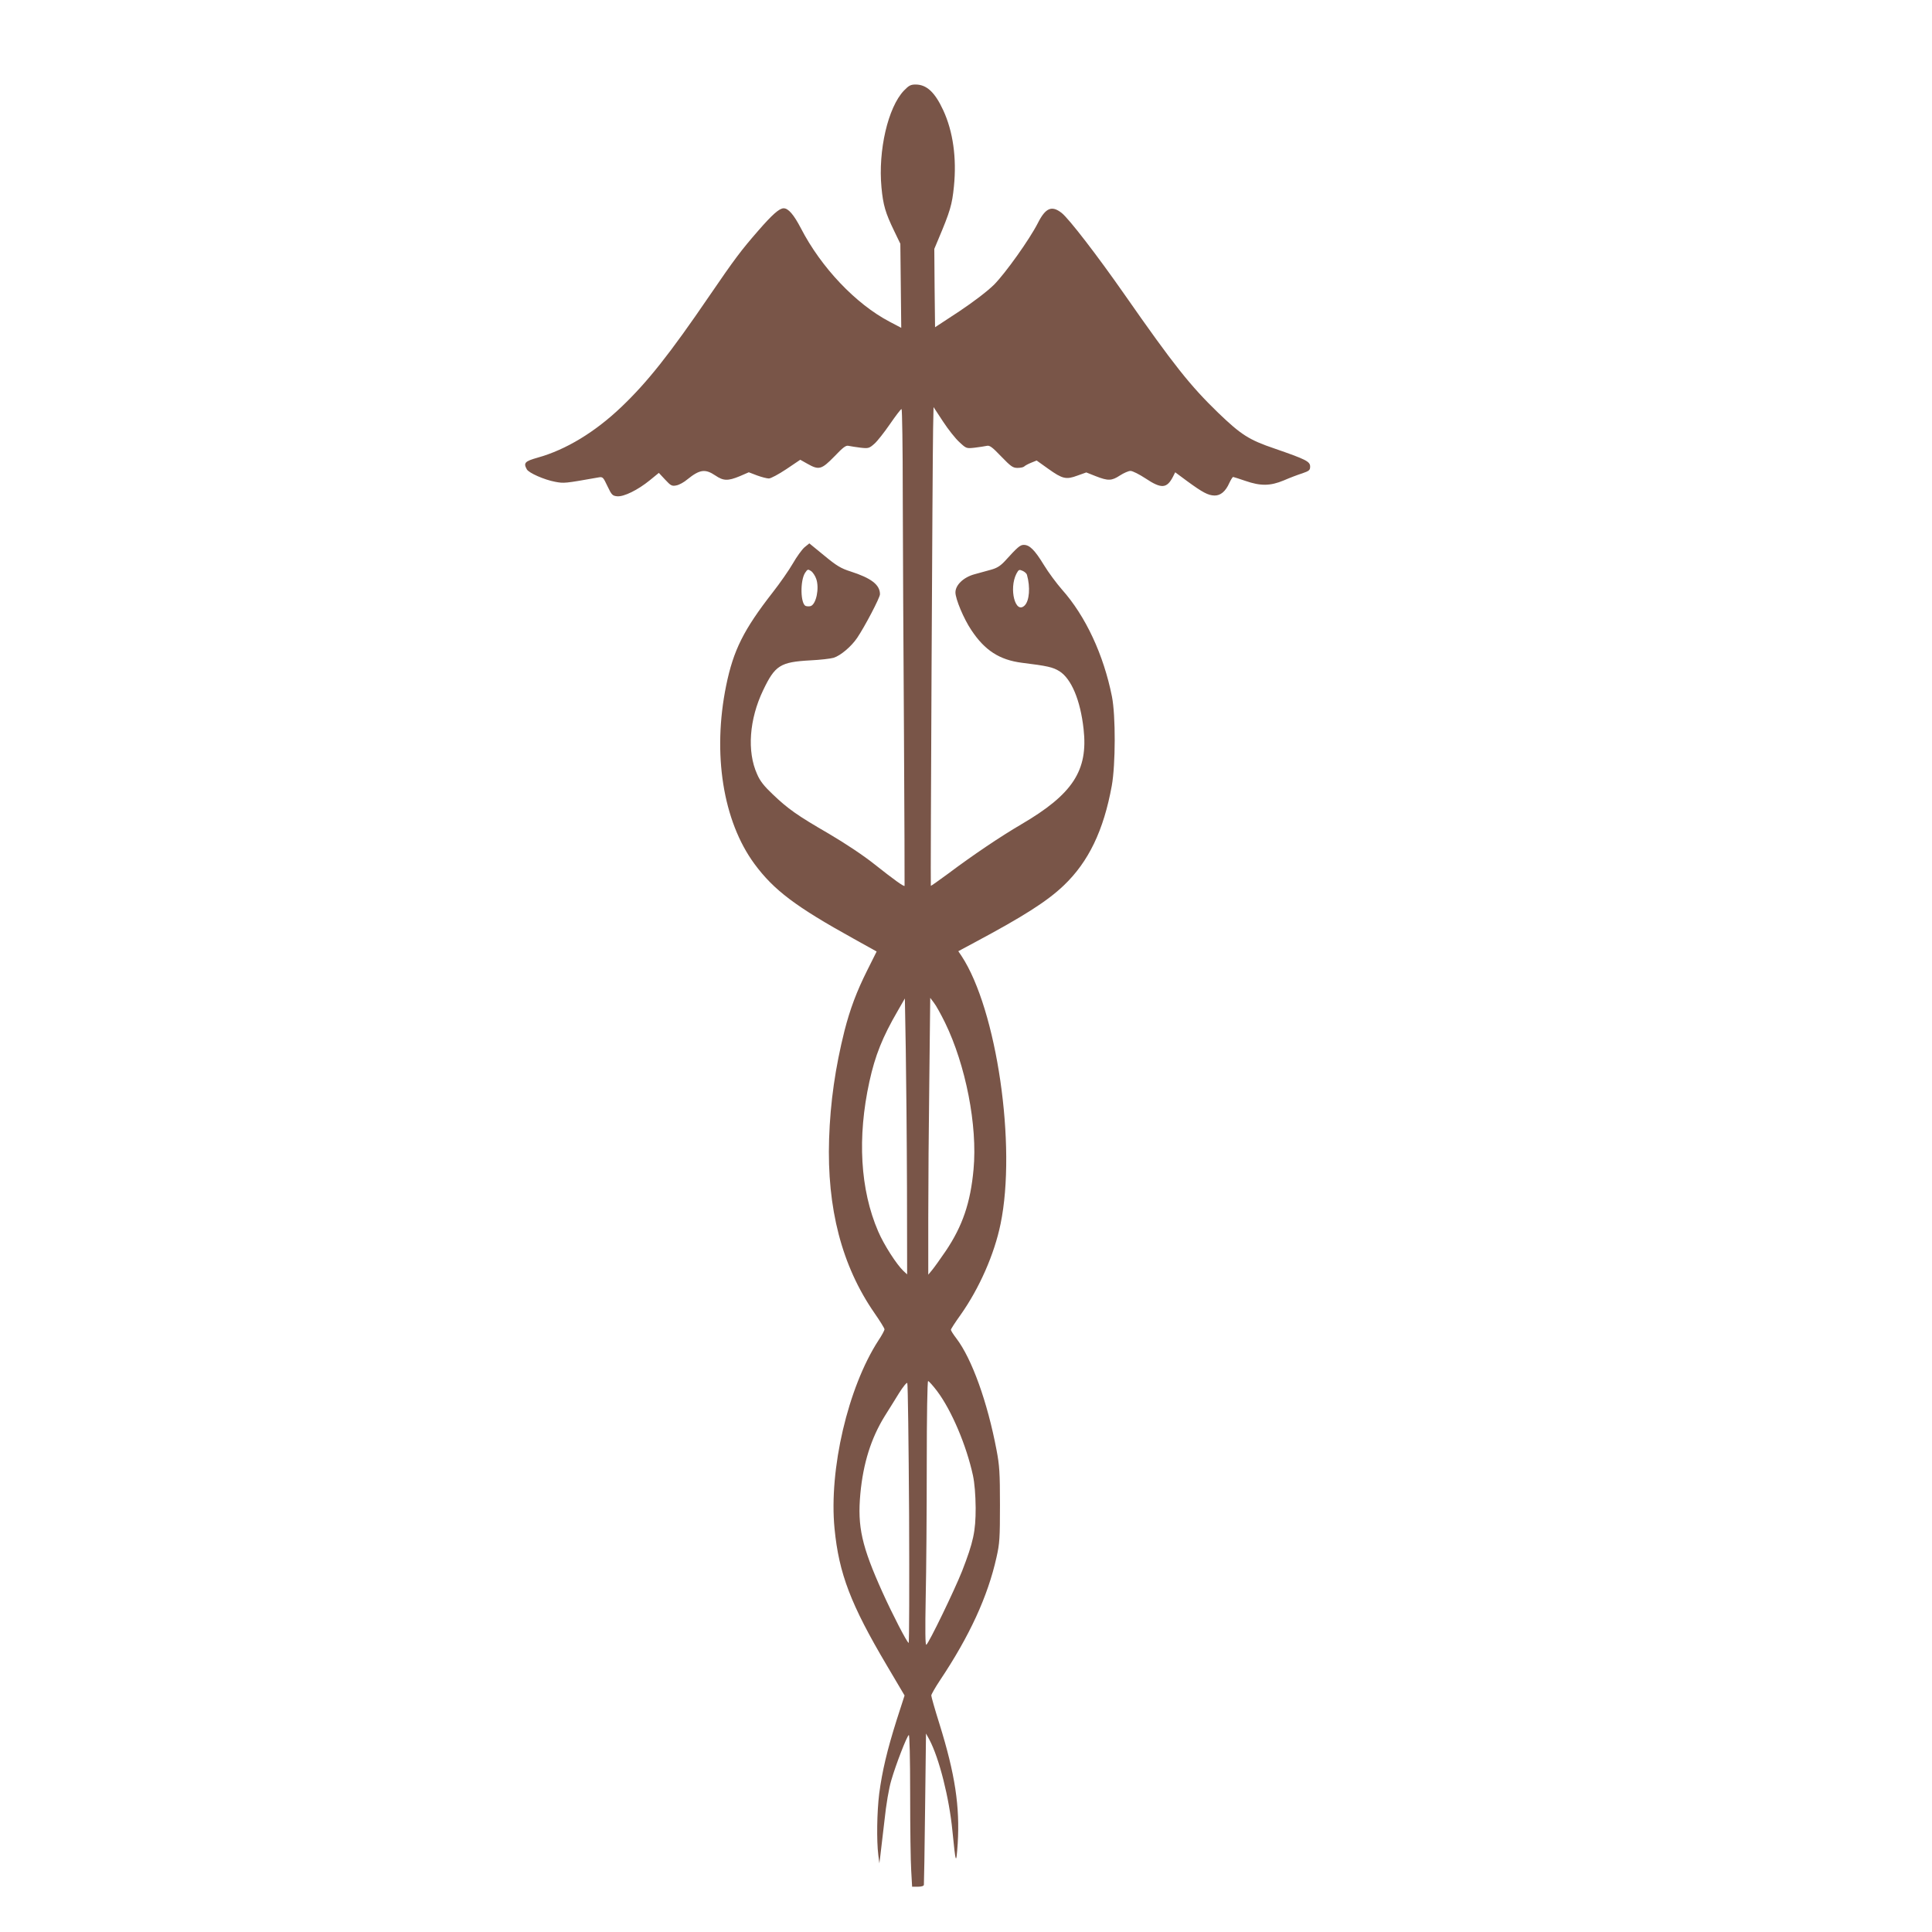 <?xml version="1.0" standalone="no"?>
<!DOCTYPE svg PUBLIC "-//W3C//DTD SVG 20010904//EN"
 "http://www.w3.org/TR/2001/REC-SVG-20010904/DTD/svg10.dtd">
<svg version="1.0" xmlns="http://www.w3.org/2000/svg"
 width="1280pt" height="1280pt" viewBox="0 0 1280 1280"
 preserveAspectRatio="xMidYMid meet">
<g transform="translate(0,1280) scale(0.1,-0.1)"
fill="#795548" stroke="none">
<path d="M5989 12200 c-106 -111 -172 -397 -149 -642 11 -117 26 -168 84 -288
l41 -85 3 -278 3 -279 -78 41 c-223 117 -453 359 -587 619 -47 90 -83 132
-114 132 -29 0 -76 -42 -169 -149 -114 -131 -154 -184 -323 -431 -262 -384
-410 -571 -583 -736 -175 -167 -368 -284 -555 -336 -85 -24 -95 -35 -72 -77
12 -24 117 -70 188 -83 59 -11 61 -11 287 29 29 5 31 2 60 -59 27 -57 33 -63
64 -66 44 -4 136 41 216 106 l60 49 42 -45 c37 -40 45 -44 74 -38 18 3 51 21
73 40 82 66 118 71 185 26 54 -37 84 -37 162 -5 l60 26 55 -21 c30 -11 65 -20
78 -20 13 0 65 28 116 62 l92 62 48 -27 c76 -43 93 -38 178 49 59 62 77 75 95
70 13 -3 48 -8 78 -12 52 -6 58 -4 91 25 20 17 66 76 104 131 38 55 72 100 77
100 4 0 8 -255 8 -567 1 -313 4 -1022 8 -1578 3 -555 5 -1012 4 -1014 -4 -7
-73 43 -198 142 -74 59 -191 137 -303 203 -211 122 -273 166 -375 264 -54 51
-82 86 -101 131 -68 150 -52 364 40 556 79 165 113 187 314 198 63 3 132 11
153 17 45 14 116 73 156 132 50 74 151 266 151 289 0 63 -58 107 -195 151 -63
20 -92 37 -174 105 l-99 81 -32 -26 c-17 -15 -52 -63 -77 -107 -26 -45 -86
-131 -133 -191 -194 -249 -261 -384 -309 -618 -92 -451 -21 -898 187 -1181
129 -175 274 -284 659 -497 l151 -84 -63 -126 c-70 -140 -113 -255 -150 -399
-61 -244 -94 -472 -102 -716 -15 -460 84 -842 301 -1155 36 -52 66 -100 66
-107 0 -7 -18 -41 -41 -75 -201 -311 -328 -853 -290 -1245 29 -298 107 -503
347 -908 l117 -198 -52 -161 c-64 -203 -96 -339 -116 -489 -15 -122 -18 -310
-6 -407 l7 -55 7 55 c4 30 16 134 27 230 11 106 29 211 45 265 31 107 103 292
116 300 5 4 9 -149 9 -393 0 -219 3 -447 7 -505 l6 -107 39 0 c23 0 39 5 39
13 1 6 5 235 8 507 l6 495 22 -40 c65 -122 132 -387 153 -605 22 -222 25 -230
35 -85 15 246 -17 460 -121 794 -30 95 -54 180 -54 188 0 7 26 53 58 101 195
292 316 554 374 814 21 93 23 128 23 348 0 212 -3 261 -23 365 -60 316 -163
603 -266 738 -20 26 -36 51 -36 57 0 5 29 50 65 100 124 176 223 401 264 601
107 517 -25 1421 -259 1776 l-21 31 108 58 c324 173 481 273 590 377 165 157
265 365 319 662 25 140 26 463 1 590 -55 276 -174 533 -332 710 -34 39 -88
111 -119 162 -61 100 -95 133 -133 133 -24 0 -40 -13 -126 -108 -29 -31 -52
-46 -93 -57 -30 -8 -79 -22 -109 -30 -72 -20 -125 -71 -125 -120 0 -43 55
-175 105 -249 89 -135 187 -198 335 -217 170 -21 205 -29 249 -56 79 -50 139
-192 160 -383 31 -275 -72 -432 -412 -631 -140 -82 -321 -204 -485 -327 -62
-46 -114 -82 -115 -81 -3 5 11 2830 15 3028 l3 144 63 -96 c34 -52 83 -114
109 -137 45 -42 46 -42 101 -36 31 4 66 9 79 12 19 5 36 -7 96 -70 64 -66 77
-76 108 -76 19 0 39 4 44 9 6 6 26 17 46 25 l37 15 77 -55 c94 -67 118 -73
193 -45 l59 21 63 -25 c82 -32 105 -31 160 5 25 16 56 30 70 30 14 0 59 -23
100 -50 105 -70 141 -67 182 13 l14 28 81 -60 c100 -73 137 -93 179 -94 40 -1
74 27 99 84 10 21 21 39 25 39 3 0 40 -12 81 -26 101 -35 165 -34 254 3 39 17
94 38 123 47 46 16 52 21 52 45 0 34 -30 48 -235 119 -171 58 -223 92 -374
237 -185 179 -295 317 -618 780 -185 265 -371 506 -419 544 -66 52 -107 34
-158 -67 -55 -108 -214 -331 -290 -408 -45 -44 -131 -110 -231 -177 l-160
-105 -3 259 -2 260 26 62 c79 187 92 231 104 352 19 188 -6 365 -71 505 -55
119 -110 170 -183 170 -33 0 -45 -7 -77 -40z m-581 -3236 c21 -61 0 -165 -36
-179 -8 -3 -23 -3 -33 0 -36 12 -39 168 -5 220 16 24 19 25 39 12 12 -8 28
-32 35 -53z m1396 27 c23 -81 16 -171 -15 -202 -62 -62 -106 110 -55 210 15
28 19 29 41 19 14 -6 27 -18 29 -27z m-543 -2966 c137 -281 216 -683 189 -972
-20 -221 -73 -376 -184 -541 -36 -53 -77 -110 -91 -127 l-25 -30 0 376 c0 207
3 619 7 917 l6 541 24 -32 c14 -17 47 -77 74 -132z m-252 -1094 l1 -574 -25
23 c-45 43 -129 173 -167 262 -119 276 -139 622 -58 992 38 173 86 294 189
471 l46 80 6 -340 c3 -187 7 -598 8 -914z m14 -2163 c2 -472 1 -856 -3 -853
-14 9 -105 185 -173 335 -138 306 -167 435 -147 653 19 203 71 368 161 514 24
39 67 106 94 151 28 45 53 75 56 69 4 -7 9 -398 12 -869z m186 815 c96 -128
194 -360 237 -558 11 -52 17 -127 18 -215 0 -156 -15 -226 -90 -419 -50 -126
-220 -478 -237 -488 -7 -4 -8 96 -4 312 4 175 7 570 7 877 0 333 4 558 9 558
5 0 32 -30 60 -67z"/>
</g>
</svg>
